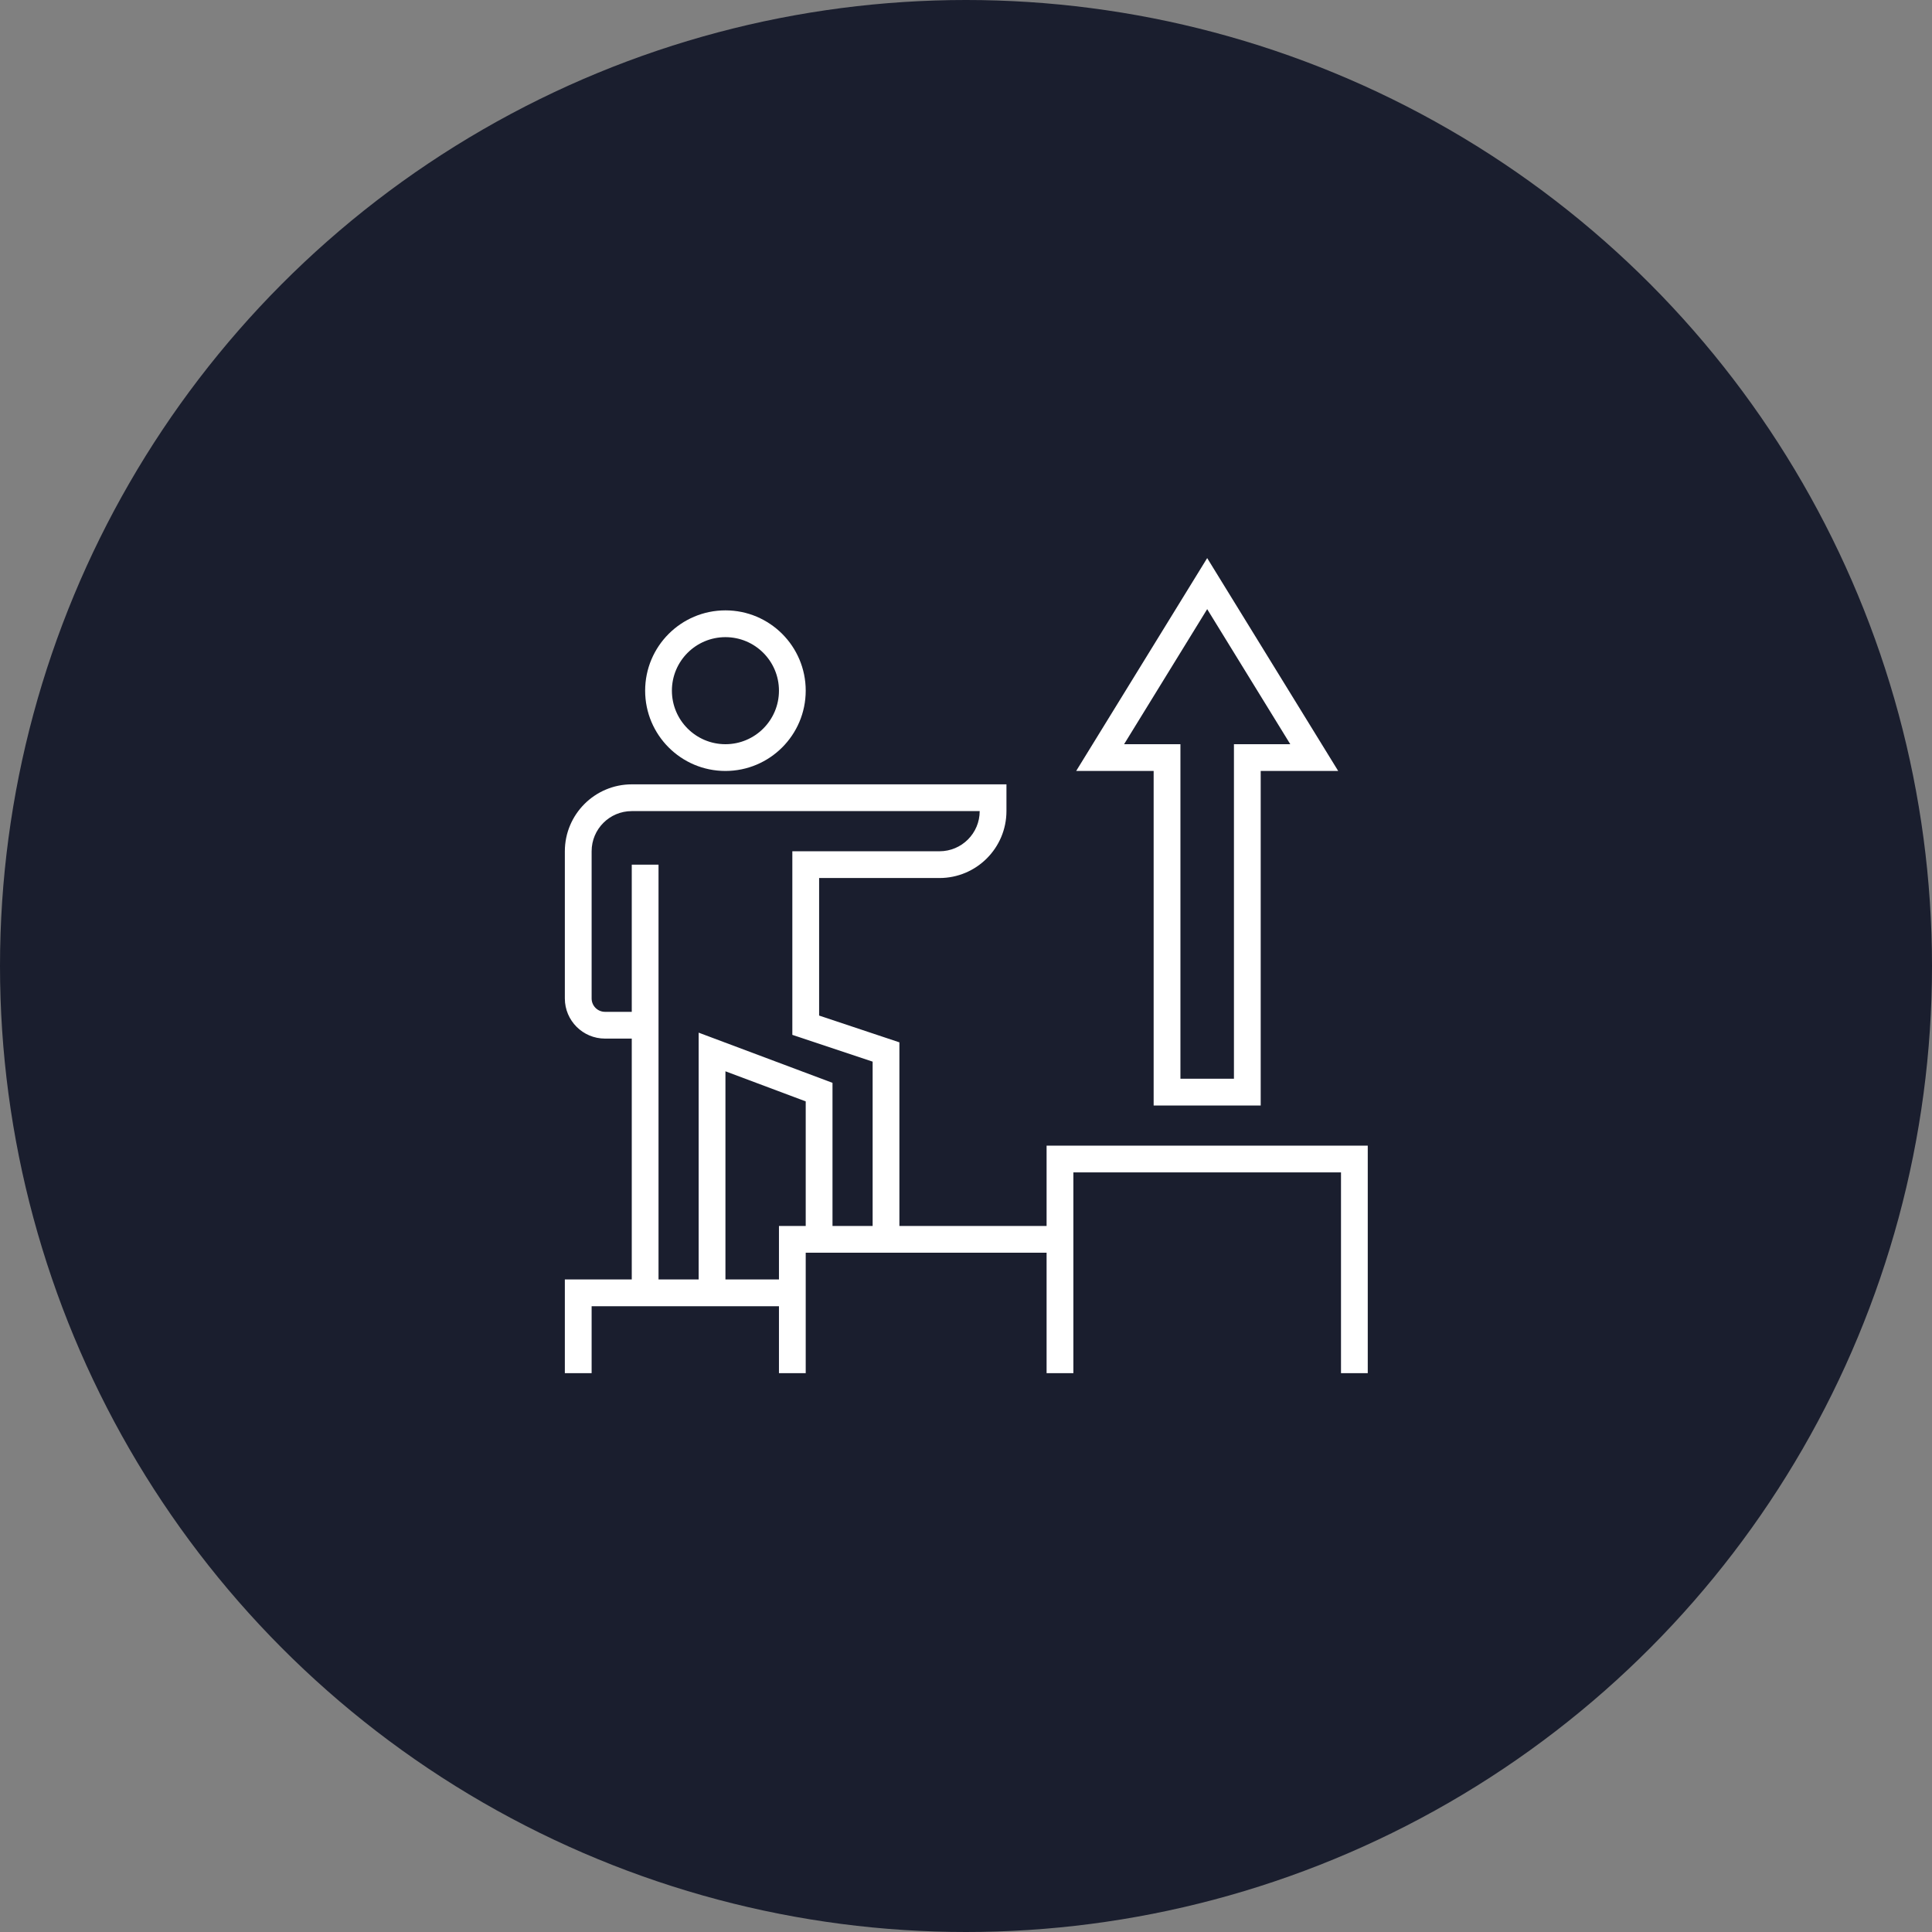 <?xml version="1.0" encoding="UTF-8"?> <svg xmlns="http://www.w3.org/2000/svg" width="80" height="80" viewBox="0 0 80 80" fill="none"><rect x="0" y="0" width="80" height="80" fill="#808080" stroke="none"/><circle cx="40" cy="40" r="40" fill="#1A1E2E"></circle><path d="M30.039 31.924C28.203 31.924 26.714 30.435 26.714 28.599C26.714 26.763 28.203 25.274 30.039 25.274C31.875 25.274 33.363 26.763 33.363 28.599C33.362 30.434 31.874 31.922 30.039 31.924ZM30.039 26.383C28.815 26.383 27.822 27.375 27.822 28.599C27.822 29.823 28.815 30.816 30.039 30.816C31.263 30.816 32.255 29.823 32.255 28.599C32.255 27.375 31.263 26.383 30.039 26.383Z" fill="white"></path><path d="M43.337 47.439V50.764H37.242V43.161L33.918 42.052V36.357H38.904C40.434 36.355 41.673 35.115 41.675 33.586V32.478H26.16C24.631 32.48 23.391 33.719 23.389 35.249V41.344C23.389 42.262 24.134 43.006 25.052 43.006H26.16V52.98H23.389V56.859H24.498V54.088H32.255V56.859H33.363V51.872H43.337V56.859H44.446V48.547H55.528V56.859H56.636V47.439H43.337ZM26.16 35.803V41.898H25.052C24.746 41.898 24.498 41.65 24.498 41.344V35.249C24.498 34.33 25.242 33.586 26.16 33.586H40.567C40.567 34.504 39.823 35.249 38.904 35.249H32.809V42.851L36.134 43.96V50.764H34.472V44.838L28.93 42.76V52.98H27.268V35.803H26.16ZM32.255 50.764V52.98H30.039V44.36L33.363 45.606V50.764H32.255Z" fill="white"></path><path d="M47.77 45.777H52.203V31.924H55.412L49.987 23.109L44.562 31.924H47.77V45.777ZM46.546 30.816L49.987 25.223L53.428 30.816H51.095V44.668H48.879V30.816H46.546Z" fill="white"></path></svg> 